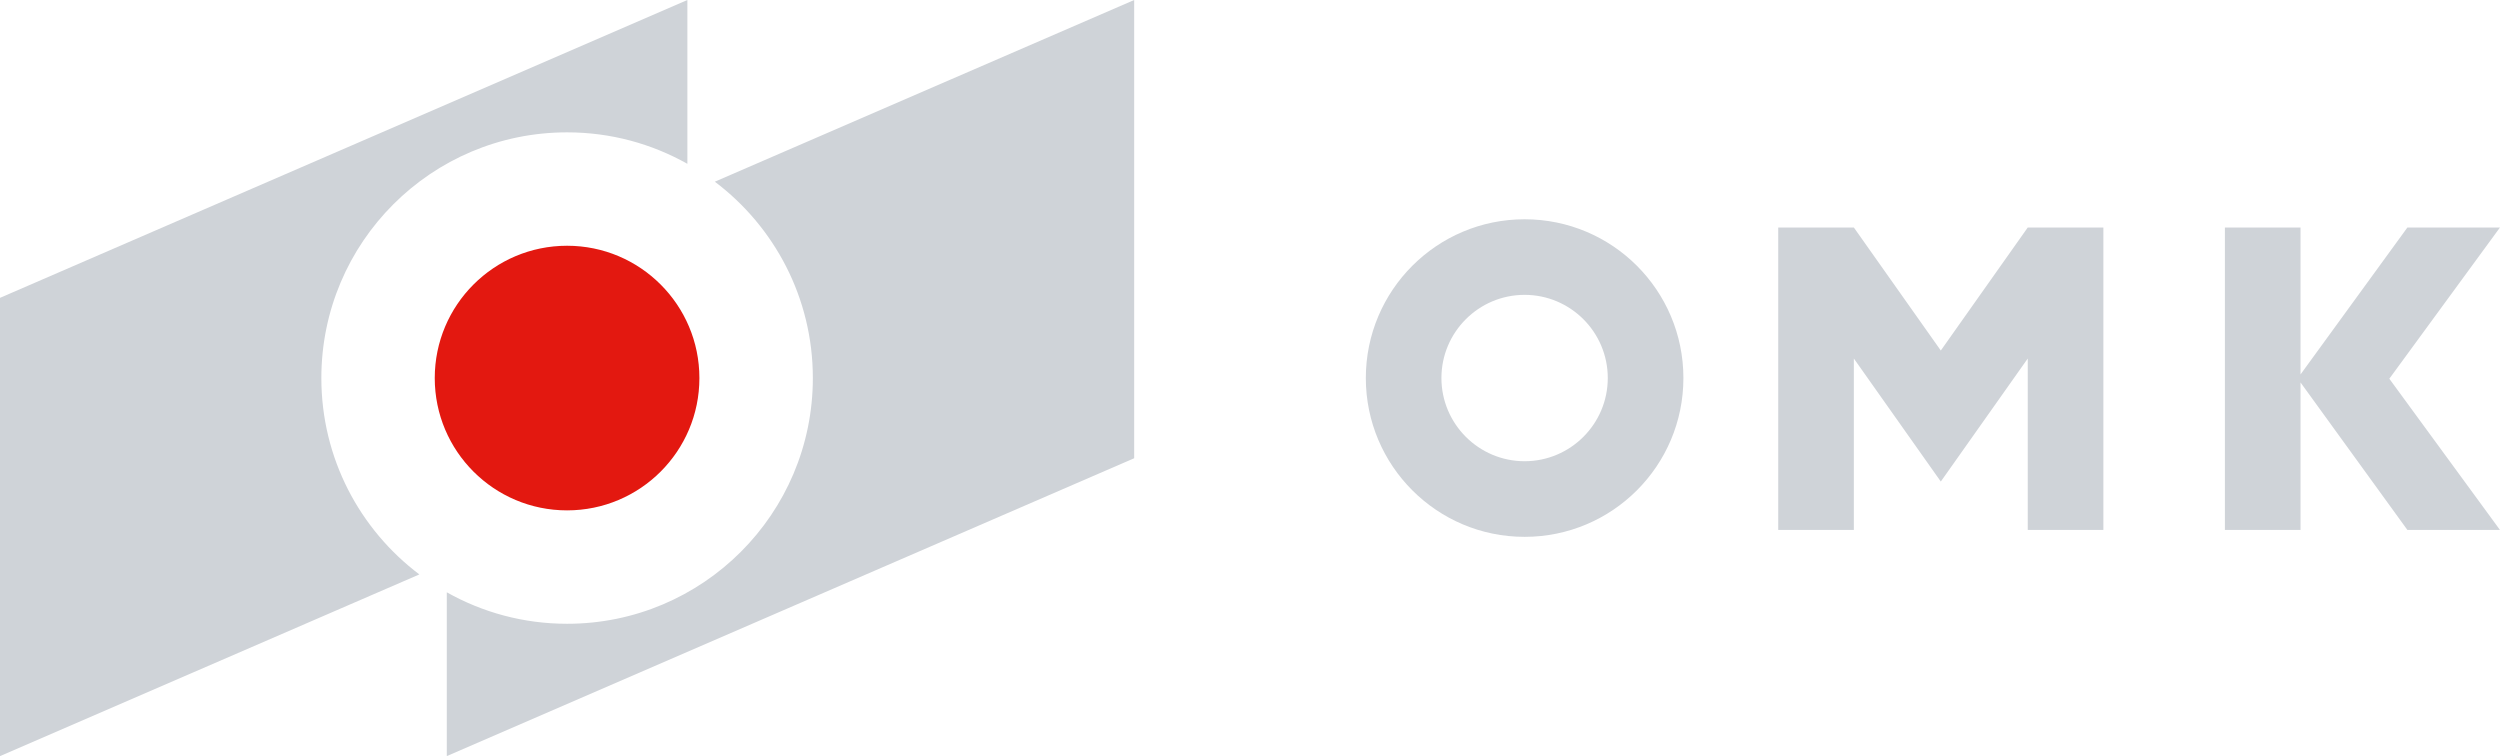 <?xml version="1.0" encoding="UTF-8"?>
<svg id="_логотипы" data-name="логотипы" xmlns="http://www.w3.org/2000/svg" width="1000" height="302.45" viewBox="0 0 1000 302.45">
  <defs>
    <style>
      .cls-1 {
        fill: #cfd3d8;
      }

      .cls-2 {
        fill: #e31810;
      }
    </style>
  </defs>
  <path class="cls-1" d="M128.54,151.23c0-54.28,44.01-98.29,98.29-98.29,17.49,0,33.89,4.58,48.12,12.59V0L0,119.14v183.31l167.74-72.68c-23.8-17.94-39.2-46.44-39.2-78.54ZM285.93,72.68c23.81,17.94,39.21,46.44,39.21,78.54,0,54.29-44.01,98.29-98.3,98.29-17.49,0-33.89-4.58-48.12-12.59v65.52l274.95-119.14V0l-167.74,72.68Z"/>
  <path class="cls-2" d="M279.76,151.23c0,29.23-23.7,52.92-52.93,52.92s-52.93-23.69-52.93-52.92,23.7-52.93,52.93-52.93,52.93,23.7,52.93,52.93Z"/>
  <path class="cls-1" d="M609.84,87.71c-35.08,0-63.51,28.44-63.51,63.51s28.43,63.52,63.51,63.52,63.52-28.43,63.52-63.52-28.44-63.51-63.52-63.51ZM609.84,184.49c-18.34,0-33.27-14.93-33.27-33.28s14.92-33.27,33.27-33.27,33.27,14.92,33.27,33.27-14.92,33.28-33.27,33.28ZM776.32,140.21l-34.78-49.21h-30.25v120.98h30.25v-68.57l16.26,23.01,18.52,26.2,18.52-26.2,16.26-23.01v68.57h30.25v-120.98h-30.25l-34.78,49.21ZM1000,91h-37.04l-42.75,58.78v-58.78h-30.25v120.98h30.25v-59l42.75,59h37.03l-44.26-60.49,44.26-60.49Z"/>
</svg>